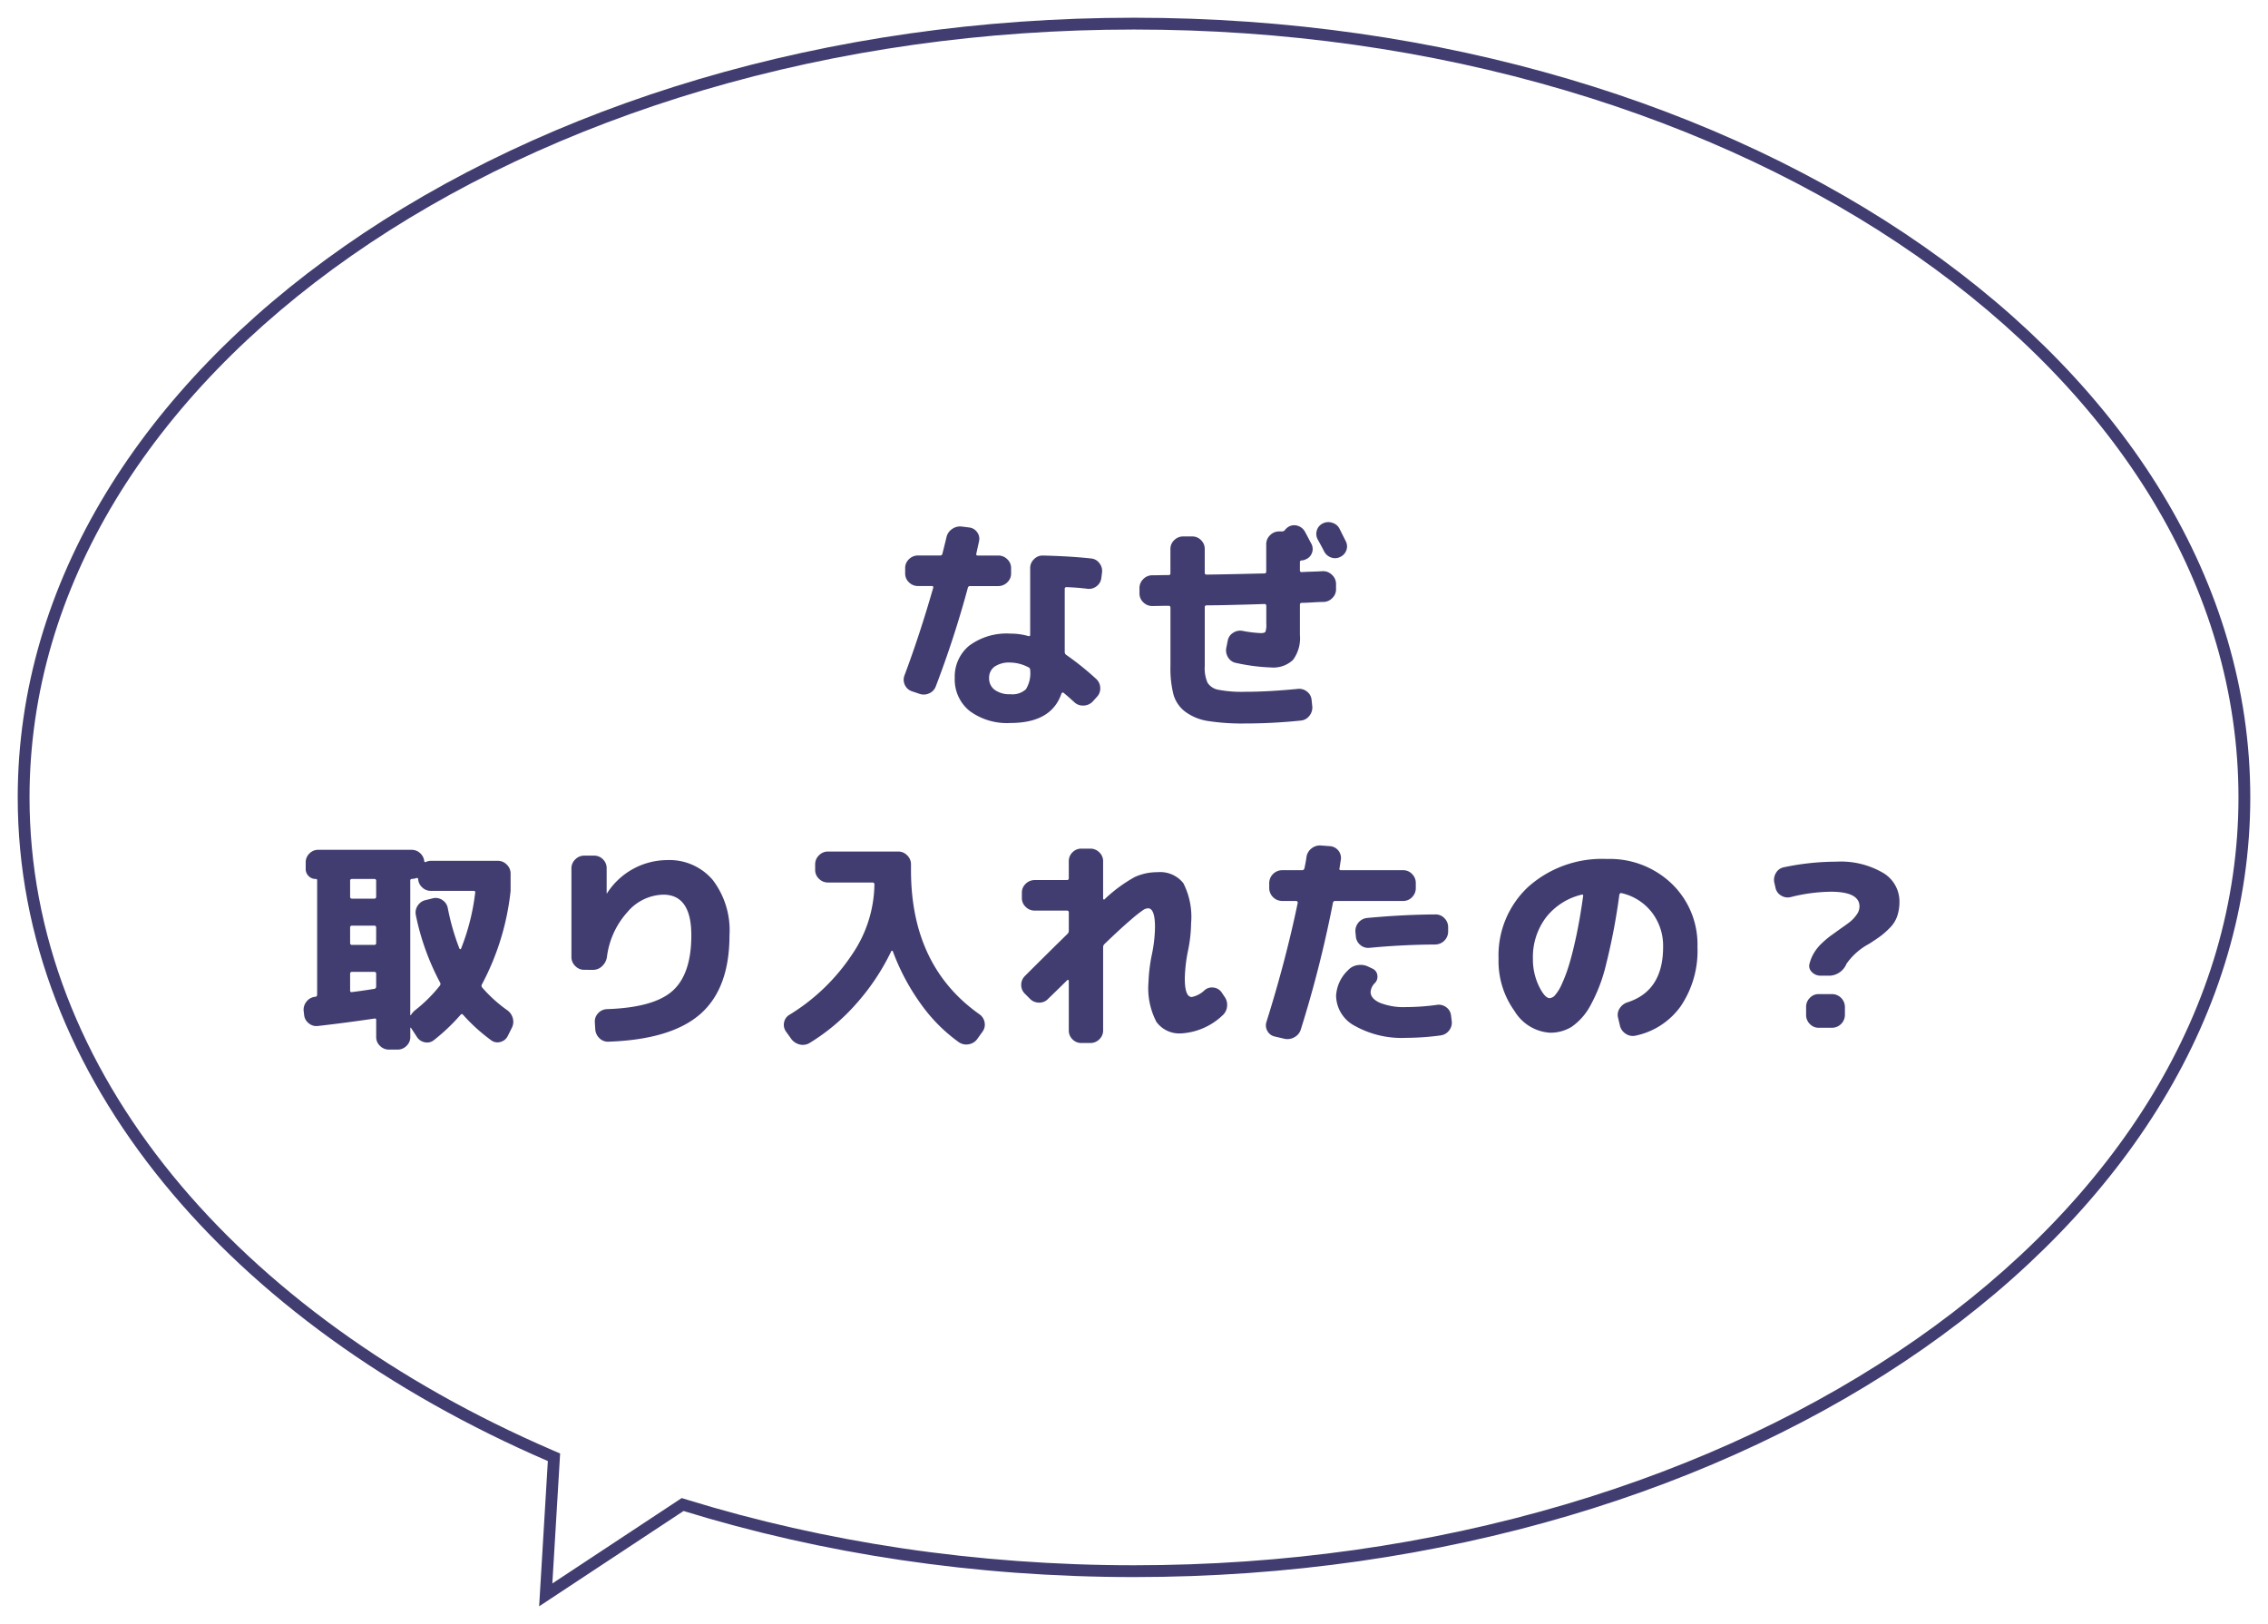 <svg xmlns="http://www.w3.org/2000/svg" xmlns:xlink="http://www.w3.org/1999/xlink" width="191.999" height="137.475" viewBox="0 0 191.999 137.475">
  <defs>
    <filter id="合体_26" x="0" y="0" width="191.999" height="137.475" filterUnits="userSpaceOnUse">
      <feOffset dx="1" dy="1" input="SourceAlpha"/>
      <feGaussianBlur stdDeviation="0.5" result="blur"/>
      <feFlood flood-color="#413d70"/>
      <feComposite operator="in" in2="blur"/>
      <feComposite in="SourceGraphic"/>
    </filter>
  </defs>
  <g id="グループ_1697" data-name="グループ 1697" transform="translate(-802.5 -340.5)">
    <g transform="matrix(1, 0, 0, 1, 802.5, 340.5)" filter="url(#合体_26)">
      <g id="合体_26-2" data-name="合体 26" transform="translate(15392.5 -23.5)" fill="#fff">
        <path d="M -15347.301 157.507 L -15346.623 146.208 L -15346.602 145.858 L -15346.924 145.719 C -15360.309 139.94 -15371.494 131.847 -15379.273 122.315 C -15383.212 117.488 -15386.252 112.328 -15388.309 106.979 C -15390.426 101.47 -15391.5 95.758 -15391.5 90.001 C -15391.5 85.57 -15390.86 81.142 -15389.601 76.84 C -15388.371 72.643 -15386.536 68.515 -15384.146 64.569 C -15381.797 60.69 -15378.889 56.947 -15375.501 53.446 C -15372.143 49.974 -15368.285 46.709 -15364.035 43.74 C -15359.781 40.77 -15355.101 38.073 -15350.122 35.724 C -15345.093 33.351 -15339.717 31.313 -15334.142 29.666 C -15322.537 26.238 -15310.209 24.5 -15297.499 24.5 C -15284.79 24.5 -15272.462 26.238 -15260.858 29.666 C -15255.283 31.313 -15249.907 33.351 -15244.878 35.724 C -15239.899 38.073 -15235.219 40.77 -15230.966 43.74 C -15226.716 46.709 -15222.857 49.974 -15219.499 53.446 C -15216.112 56.947 -15213.204 60.69 -15210.854 64.569 C -15208.465 68.515 -15206.63 72.643 -15205.4 76.84 C -15204.141 81.142 -15203.501 85.57 -15203.501 90.001 C -15203.501 94.432 -15204.141 98.859 -15205.4 103.162 C -15206.63 107.358 -15208.465 111.486 -15210.854 115.432 C -15213.204 119.31 -15216.112 123.052 -15219.499 126.554 C -15222.857 130.025 -15226.716 133.291 -15230.966 136.259 C -15235.219 139.229 -15239.899 141.926 -15244.878 144.275 C -15249.907 146.648 -15255.283 148.686 -15260.858 150.333 C -15272.463 153.761 -15284.79 155.499 -15297.499 155.499 C -15304.141 155.499 -15310.771 155.013 -15317.206 154.056 C -15323.473 153.124 -15329.623 151.735 -15335.485 149.927 L -15335.711 149.858 L -15335.908 149.988 L -15347.301 157.507 Z" stroke="none"/>
        <path d="M -15346.741 156.539 L -15335.789 149.31 L -15335.338 149.449 C -15329.5 151.25 -15323.375 152.633 -15317.133 153.562 C -15310.722 154.515 -15304.116 154.999 -15297.499 154.999 C -15284.838 154.999 -15272.558 153.268 -15261 149.853 C -15255.449 148.214 -15250.098 146.185 -15245.092 143.823 C -15240.139 141.486 -15235.482 138.803 -15231.252 135.849 C -15227.028 132.899 -15223.195 129.655 -15219.858 126.206 C -15216.498 122.732 -15213.612 119.02 -15211.282 115.173 C -15208.915 111.264 -15207.098 107.175 -15205.881 103.021 C -15204.634 98.765 -15204.001 94.384 -15204.001 90.001 C -15204.001 85.618 -15204.634 81.237 -15205.881 76.98 C -15207.098 72.825 -15208.915 68.737 -15211.282 64.828 C -15213.612 60.981 -15216.498 57.268 -15219.858 53.794 C -15223.195 50.345 -15227.028 47.1 -15231.252 44.15 C -15235.482 41.196 -15240.139 38.513 -15245.092 36.176 C -15250.098 33.814 -15255.449 31.785 -15261 30.145 C -15272.558 26.731 -15284.838 25 -15297.499 25 C -15310.161 25 -15322.441 26.731 -15334 30.145 C -15339.551 31.785 -15344.903 33.814 -15349.908 36.176 C -15354.862 38.513 -15359.519 41.196 -15363.749 44.15 C -15367.973 47.1 -15371.806 50.345 -15375.142 53.794 C -15378.503 57.268 -15381.389 60.981 -15383.719 64.828 C -15386.086 68.737 -15387.903 72.825 -15389.12 76.98 C -15390.367 81.237 -15391 85.618 -15391 90.001 C -15391 95.697 -15389.938 101.348 -15387.842 106.799 C -15385.804 112.099 -15382.791 117.213 -15378.886 121.999 C -15371.157 131.469 -15360.037 139.513 -15346.726 145.26 L -15346.082 145.538 L -15346.741 156.539 M -15347.859 158.475 L -15347.122 146.178 C -15374.054 134.55 -15392 113.739 -15392 90.001 C -15392 53.547 -15349.69 24 -15297.499 24 C -15245.311 24 -15203.001 53.547 -15203.001 90.001 C -15203.001 126.451 -15245.311 155.999 -15297.499 155.999 C -15311.068 155.999 -15323.968 154.002 -15335.633 150.405 L -15347.859 158.475 Z" stroke="none" fill="#413d70"/>
      </g>
    </g>
    <path id="パス_2061" data-name="パス 2061" d="M-9.462-1.235a1.675,1.675,0,0,0,1.311-.418A2.582,2.582,0,0,0-7.79-3.268a.236.236,0,0,0-.152-.247,3.4,3.4,0,0,0-1.52-.4,2.185,2.185,0,0,0-1.349.352,1.146,1.146,0,0,0-.456.96,1.2,1.2,0,0,0,.475,1A2.116,2.116,0,0,0-9.462-1.235Zm4.75-9.063a.134.134,0,0,0-.152.152v5.339a.291.291,0,0,0,.133.247A24.348,24.348,0,0,1-2.2-2.527a1.055,1.055,0,0,1,.342.75,1.017,1.017,0,0,1-.285.77l-.342.38a1.1,1.1,0,0,1-.76.351,1.058,1.058,0,0,1-.8-.275q-.475-.437-.912-.8a.1.1,0,0,0-.1-.019.116.116,0,0,0-.085.076Q-5.985,1.2-9.462,1.2A5.3,5.3,0,0,1-12.929.171,3.407,3.407,0,0,1-14.174-2.6a3.381,3.381,0,0,1,1.226-2.746A5.322,5.322,0,0,1-9.462-6.365a5.44,5.44,0,0,1,1.52.209q.152.038.152-.114v-5.643a1.026,1.026,0,0,1,.333-.76,1,1,0,0,1,.769-.3q2.337.057,4.047.247a.969.969,0,0,1,.713.4,1.047,1.047,0,0,1,.219.8l-.057.456a1.013,1.013,0,0,1-.409.7,1.038,1.038,0,0,1-.788.209Q-3.724-10.26-4.712-10.3ZM-17.8-1.482a1.013,1.013,0,0,1-.6-.541,1.021,1.021,0,0,1-.029-.808Q-17.138-6.27-16-10.241q.038-.152-.114-.152H-17.29a1.056,1.056,0,0,1-.76-.314,1.009,1.009,0,0,1-.323-.75v-.456a1.009,1.009,0,0,1,.323-.751,1.056,1.056,0,0,1,.76-.314h1.881a.18.18,0,0,0,.19-.152q.228-.912.342-1.387a1.126,1.126,0,0,1,.475-.7,1.161,1.161,0,0,1,.836-.209l.608.076a.95.95,0,0,1,.684.409.926.926,0,0,1,.152.769q-.038.171-.114.522t-.114.523q-.038.152.133.152h1.729a1.056,1.056,0,0,1,.76.314,1.009,1.009,0,0,1,.323.751v.456a1.009,1.009,0,0,1-.323.75,1.056,1.056,0,0,1-.76.314h-2.394a.186.186,0,0,0-.19.171,86.56,86.56,0,0,1-2.7,8.3,1.039,1.039,0,0,1-.561.608,1.087,1.087,0,0,1-.845.038ZM2.565-8.7a1.078,1.078,0,0,1-.779-.314,1.031,1.031,0,0,1-.323-.769v-.437a1.04,1.04,0,0,1,.323-.76,1.04,1.04,0,0,1,.76-.323q.228,0,.684-.009t.7-.01a.134.134,0,0,0,.152-.152v-2.052a1.009,1.009,0,0,1,.323-.751,1.056,1.056,0,0,1,.76-.313h.76a1.024,1.024,0,0,1,.75.313,1.024,1.024,0,0,1,.313.751v2.014q0,.152.171.152,1.6-.019,4.883-.1.152,0,.152-.171v-2.3a1.04,1.04,0,0,1,.323-.76,1.04,1.04,0,0,1,.76-.323h.247a.306.306,0,0,0,.247-.114,1.231,1.231,0,0,1,.342-.3.962.962,0,0,1,.769-.057,1.057,1.057,0,0,1,.6.513q.095.171.266.5t.266.5a.942.942,0,0,1,.057.76.917.917,0,0,1-.513.551.809.809,0,0,1-.361.1q-.152,0-.152.171v.665a.134.134,0,0,0,.152.152q.3-.019.893-.038t.874-.038a1.049,1.049,0,0,1,.779.294,1.049,1.049,0,0,1,.361.751v.437a1.019,1.019,0,0,1-.294.77,1.063,1.063,0,0,1-.751.351q-.3,0-.931.038t-.931.038q-.152,0-.152.171v2.546a3.081,3.081,0,0,1-.589,2.118A2.427,2.427,0,0,1,12.6-3.5a16.143,16.143,0,0,1-2.945-.38.981.981,0,0,1-.684-.465,1.1,1.1,0,0,1-.152-.846l.114-.57a.986.986,0,0,1,.446-.665,1.074,1.074,0,0,1,.807-.171,10.7,10.7,0,0,0,1.539.19q.323,0,.4-.114A1.7,1.7,0,0,0,12.2-7.2V-8.7q0-.171-.152-.171-.551.019-1.539.047T8.7-8.778q-.817.019-1.539.019a.151.151,0,0,0-.171.171V-3.61A3.029,3.029,0,0,0,7.229-2.2a1.374,1.374,0,0,0,.921.589,10.435,10.435,0,0,0,2.261.171q1.957,0,4.465-.247a1.053,1.053,0,0,1,.779.237.99.99,0,0,1,.38.713l.057.532a1.1,1.1,0,0,1-.247.8,1,1,0,0,1-.722.4,45.527,45.527,0,0,1-4.712.247,18.859,18.859,0,0,1-3.154-.209A4.344,4.344,0,0,1,5.339.247a2.765,2.765,0,0,1-1-1.463A8.974,8.974,0,0,1,4.085-3.61V-8.55q0-.171-.152-.171-.228,0-.684.009T2.565-8.7Zm15.827-6.555.275.551.257.513a.942.942,0,0,1,.057.76.985.985,0,0,1-.513.57.962.962,0,0,1-.769.057,1.057,1.057,0,0,1-.6-.513q-.171-.342-.551-1.026a.992.992,0,0,1-.067-.769.949.949,0,0,1,.5-.579,1.026,1.026,0,0,1,.8-.057A1,1,0,0,1,18.392-15.257ZM-69.255,25.9l-.038-.323a1.084,1.084,0,0,1,.238-.789,1.046,1.046,0,0,1,.713-.408h.038a.17.17,0,0,0,.152-.171v-9.69a.1.1,0,0,0-.114-.114.826.826,0,0,1-.608-.247.826.826,0,0,1-.247-.608V13a1.024,1.024,0,0,1,.314-.75,1.024,1.024,0,0,1,.75-.313h7.885a1.06,1.06,0,0,1,.722.266,1.056,1.056,0,0,1,.361.665q0,.133.133.1a1.135,1.135,0,0,1,.437-.1h5.662a1.04,1.04,0,0,1,.76.323,1.04,1.04,0,0,1,.323.76V15.41A21.706,21.706,0,0,1-54.188,23.3a.237.237,0,0,0,0,.285A11.941,11.941,0,0,0-52.079,25.5a1.208,1.208,0,0,1,.494.7,1.129,1.129,0,0,1-.1.836l-.342.684a.951.951,0,0,1-.627.485.877.877,0,0,1-.76-.143A15.152,15.152,0,0,1-55.8,25.9q-.1-.114-.209,0a16.25,16.25,0,0,1-2.261,2.147.909.909,0,0,1-.77.181,1.017,1.017,0,0,1-.674-.465l-.456-.7q-.038-.038-.038-.057a.055.055,0,0,0-.038-.019q-.019,0-.019.038v.76a1.009,1.009,0,0,1-.323.75,1.056,1.056,0,0,1-.76.314h-.722a1.056,1.056,0,0,1-.76-.314,1.009,1.009,0,0,1-.323-.75V26.354q0-.171-.152-.133-2.432.361-4.769.627a1,1,0,0,1-.789-.228A1.01,1.01,0,0,1-69.255,25.9Zm9.139-11.5a.134.134,0,0,0-.152.152V25.9q0,.038.019.038a.055.055,0,0,0,.038-.019,1.609,1.609,0,0,1,.323-.38,12.427,12.427,0,0,0,2.128-2.109.237.237,0,0,0,0-.285,21.025,21.025,0,0,1-2.033-5.662,1.039,1.039,0,0,1,.152-.817,1.055,1.055,0,0,1,.684-.475l.608-.152a1,1,0,0,1,.789.143,1.03,1.03,0,0,1,.465.674,19.707,19.707,0,0,0,.988,3.439.089.089,0,0,0,.067.048.054.054,0,0,0,.066-.028,18.873,18.873,0,0,0,1.2-4.731q.038-.171-.133-.171h-3.61a1.053,1.053,0,0,1-.732-.285,1.048,1.048,0,0,1-.351-.7q0-.133-.152-.1A1.222,1.222,0,0,1-60.116,14.4Zm-5.244.152V15.9a.151.151,0,0,0,.171.171h1.862a.151.151,0,0,0,.171-.171V14.555q0-.152-.171-.152h-1.862Q-65.36,14.4-65.36,14.555Zm0,3.971v1.292a.151.151,0,0,0,.171.171h1.862a.151.151,0,0,0,.171-.171V18.526a.151.151,0,0,0-.171-.171h-1.862A.151.151,0,0,0-65.36,18.526Zm0,3.895v1.425q0,.171.171.133.532-.057,1.862-.266a.186.186,0,0,0,.171-.19v-1.1q0-.152-.171-.152h-1.862Q-65.36,22.269-65.36,22.421Zm19.817-.323a1.04,1.04,0,0,1-.76-.323,1.04,1.04,0,0,1-.323-.76v-7.5a1.04,1.04,0,0,1,.323-.76,1.04,1.04,0,0,1,.76-.323h.836a1.024,1.024,0,0,1,.751.313,1.024,1.024,0,0,1,.313.75V15.6a.017.017,0,0,0,.019.019A.017.017,0,0,0-43.6,15.6a6.077,6.077,0,0,1,5.073-2.793,4.805,4.805,0,0,1,3.857,1.672,7.02,7.02,0,0,1,1.425,4.693q0,4.484-2.451,6.65t-7.771,2.356a1.029,1.029,0,0,1-.779-.285,1.137,1.137,0,0,1-.361-.76l-.038-.608a1,1,0,0,1,.285-.76,1.045,1.045,0,0,1,.741-.342q3.99-.133,5.567-1.558t1.577-4.693q0-3.439-2.375-3.439A4.094,4.094,0,0,0-41.9,17.224a6.936,6.936,0,0,0-1.72,3.791,1.33,1.33,0,0,1-.408.77,1.088,1.088,0,0,1-.77.313Zm17.518,5.833-.437-.608a.981.981,0,0,1-.161-.779.949.949,0,0,1,.465-.646,16.948,16.948,0,0,0,5.273-5.073,10.757,10.757,0,0,0,1.909-5.89v-.057a.151.151,0,0,0-.171-.171h-3.762a1.056,1.056,0,0,1-.76-.314,1.009,1.009,0,0,1-.323-.75v-.475a1.04,1.04,0,0,1,.323-.76,1.04,1.04,0,0,1,.76-.323h5.947a1.04,1.04,0,0,1,.76.323,1.04,1.04,0,0,1,.323.76v.494q0,8.113,5.795,12.2a1.063,1.063,0,0,1,.437.684,1.011,1.011,0,0,1-.171.779l-.437.608a1.1,1.1,0,0,1-.722.465,1.106,1.106,0,0,1-.836-.161,13.8,13.8,0,0,1-3.23-3.249,18.572,18.572,0,0,1-2.375-4.465.068.068,0,0,0-.066-.038.068.068,0,0,0-.066.038,19.144,19.144,0,0,1-2.955,4.437,17.2,17.2,0,0,1-3.962,3.334,1.109,1.109,0,0,1-.836.124A1.245,1.245,0,0,1-28.025,27.931Zm19.8-5.32q1.558-1.558,3.572-3.534a.383.383,0,0,0,.133-.266V17.253a.151.151,0,0,0-.171-.171H-7.41a1.056,1.056,0,0,1-.76-.314,1.009,1.009,0,0,1-.323-.75v-.456a1.009,1.009,0,0,1,.323-.75,1.056,1.056,0,0,1,.76-.314h2.717a.151.151,0,0,0,.171-.171V12.9a1.024,1.024,0,0,1,.313-.75,1.024,1.024,0,0,1,.751-.314h.76a1.056,1.056,0,0,1,.76.314,1.009,1.009,0,0,1,.323.75v3.173a.08.08,0,0,0,.048.066q.047.029.067-.009a12.448,12.448,0,0,1,2.546-1.881,4.514,4.514,0,0,1,1.938-.418,2.5,2.5,0,0,1,2.194.931,6.285,6.285,0,0,1,.655,3.4A12.106,12.106,0,0,1,5.567,20.5,12.953,12.953,0,0,0,5.3,22.82q0,1.577.589,1.577a2.2,2.2,0,0,0,1.1-.589.937.937,0,0,1,.751-.209.953.953,0,0,1,.674.4l.228.342a1.166,1.166,0,0,1,.237.845,1.15,1.15,0,0,1-.389.77,5.551,5.551,0,0,1-3.477,1.52A2.4,2.4,0,0,1,2.9,26.506a6.161,6.161,0,0,1-.674-3.363,13.986,13.986,0,0,1,.285-2.337,12.035,12.035,0,0,0,.266-2.318q0-1.6-.589-1.6a.832.832,0,0,0-.408.142,11.523,11.523,0,0,0-1.055.836Q-.1,18.564-1.5,19.913a.365.365,0,0,0-.114.266v7.049a1.009,1.009,0,0,1-.323.75,1.056,1.056,0,0,1-.76.313h-.76a1.024,1.024,0,0,1-.751-.313,1.024,1.024,0,0,1-.313-.75V23.01q0-.038-.057-.057t-.076.019q-.437.437-1.615,1.577a1,1,0,0,1-.76.323,1.062,1.062,0,0,1-.779-.323l-.418-.418a1.04,1.04,0,0,1-.323-.76A1.04,1.04,0,0,1-8.227,22.611Zm29.146-2.375a1,1,0,0,1-.769-.247,1.035,1.035,0,0,1-.371-.722l-.038-.38a1.108,1.108,0,0,1,.988-1.178q3.078-.285,5.8-.3a1.009,1.009,0,0,1,.75.323,1.056,1.056,0,0,1,.313.76v.38A1.1,1.1,0,0,1,26.5,19.951Q23.674,19.97,20.919,20.236Zm5.719,4.826a1.059,1.059,0,0,1,.788.2.981.981,0,0,1,.409.694l.057.456a1.069,1.069,0,0,1-.209.808,1.084,1.084,0,0,1-.7.427,22.2,22.2,0,0,1-2.945.209,8.133,8.133,0,0,1-4.323-1A2.945,2.945,0,0,1,18.107,24.3a3.215,3.215,0,0,1,1.007-2.166,1.341,1.341,0,0,1,.826-.437,1.5,1.5,0,0,1,.941.152L21.2,22a.7.7,0,0,1,.4.551.764.764,0,0,1-.209.665,1.168,1.168,0,0,0-.361.76q0,.551.788.912a5.453,5.453,0,0,0,2.214.361A19.235,19.235,0,0,0,26.638,25.062ZM12.92,27.741a.925.925,0,0,1-.627-.465.953.953,0,0,1-.076-.788q1.615-5.13,2.641-10.051a.115.115,0,0,0-.028-.114.136.136,0,0,0-.1-.057h-1.2a1.1,1.1,0,0,1-1.083-1.083v-.437a1.1,1.1,0,0,1,1.083-1.083h1.691a.2.2,0,0,0,.209-.171q.038-.171.095-.475t.076-.475a1.119,1.119,0,0,1,.437-.732,1.146,1.146,0,0,1,.817-.237l.76.057a1,1,0,0,1,.893,1.159q-.019.114-.057.361t-.057.361q-.038.152.133.152h5.263a1.009,1.009,0,0,1,.751.323,1.056,1.056,0,0,1,.314.76v.437a1.056,1.056,0,0,1-.314.76,1.009,1.009,0,0,1-.751.323H18.031a.18.18,0,0,0-.19.152,98.713,98.713,0,0,1-2.717,10.716,1.107,1.107,0,0,1-.542.665,1.172,1.172,0,0,1-.845.133ZM38.893,15.733a5.415,5.415,0,0,0-3.03,1.948,5.556,5.556,0,0,0-1.093,3.468,5.209,5.209,0,0,0,.5,2.309q.5,1.035.922,1.035a.679.679,0,0,0,.456-.257,3.562,3.562,0,0,0,.551-.893,12.6,12.6,0,0,0,.608-1.6q.3-.959.627-2.479t.589-3.42a.08.08,0,0,0-.028-.1A.1.1,0,0,0,38.893,15.733Zm-2.7,11.685a3.778,3.778,0,0,1-2.973-1.824,7.233,7.233,0,0,1-1.359-4.446,7.929,7.929,0,0,1,2.527-6.09,9.383,9.383,0,0,1,6.65-2.346,7.567,7.567,0,0,1,5.491,2.1A7.128,7.128,0,0,1,48.7,20.16a8.356,8.356,0,0,1-1.406,5,6.263,6.263,0,0,1-3.838,2.508,1.06,1.06,0,0,1-.846-.171,1.123,1.123,0,0,1-.484-.722l-.152-.646a.978.978,0,0,1,.152-.788,1.226,1.226,0,0,1,.665-.5q3-.969,3-4.674a4.617,4.617,0,0,0-.969-2.955A4.494,4.494,0,0,0,42.256,15.6q-.133-.019-.171.152a52.2,52.2,0,0,1-1.111,5.842A13.857,13.857,0,0,1,39.6,25.185a5.15,5.15,0,0,1-1.558,1.739A3.429,3.429,0,0,1,36.195,27.418ZM55.309,15.163l-.1-.437a1.114,1.114,0,0,1,.133-.826.982.982,0,0,1,.665-.484,21.586,21.586,0,0,1,4.446-.475,7.082,7.082,0,0,1,3.933.931A2.811,2.811,0,0,1,65.8,16.3a3.836,3.836,0,0,1-.19,1.254,2.6,2.6,0,0,1-.636,1,7.065,7.065,0,0,1-.77.684q-.323.237-.969.655a5.462,5.462,0,0,0-1.919,1.691,1.624,1.624,0,0,1-1.368,1.007h-.817a1,1,0,0,1-.76-.323.7.7,0,0,1-.171-.741,3.414,3.414,0,0,1,.4-.921,3.97,3.97,0,0,1,.7-.826,7.684,7.684,0,0,1,.694-.58q.256-.18.807-.58.551-.38.827-.6a2.909,2.909,0,0,0,.532-.57,1.2,1.2,0,0,0,.257-.712q0-1.254-2.432-1.254a14.57,14.57,0,0,0-3.4.456,1.057,1.057,0,0,1-.807-.133A.989.989,0,0,1,55.309,15.163ZM60.1,24.15a1.1,1.1,0,0,1,1.083,1.083v.684A1.1,1.1,0,0,1,60.1,27h-1.14a1.009,1.009,0,0,1-.75-.323,1.056,1.056,0,0,1-.313-.76v-.684a1.056,1.056,0,0,1,.313-.76,1.009,1.009,0,0,1,.75-.323Z" transform="translate(897.5 400.5)" fill="#413d70"/>
  </g>
</svg>
